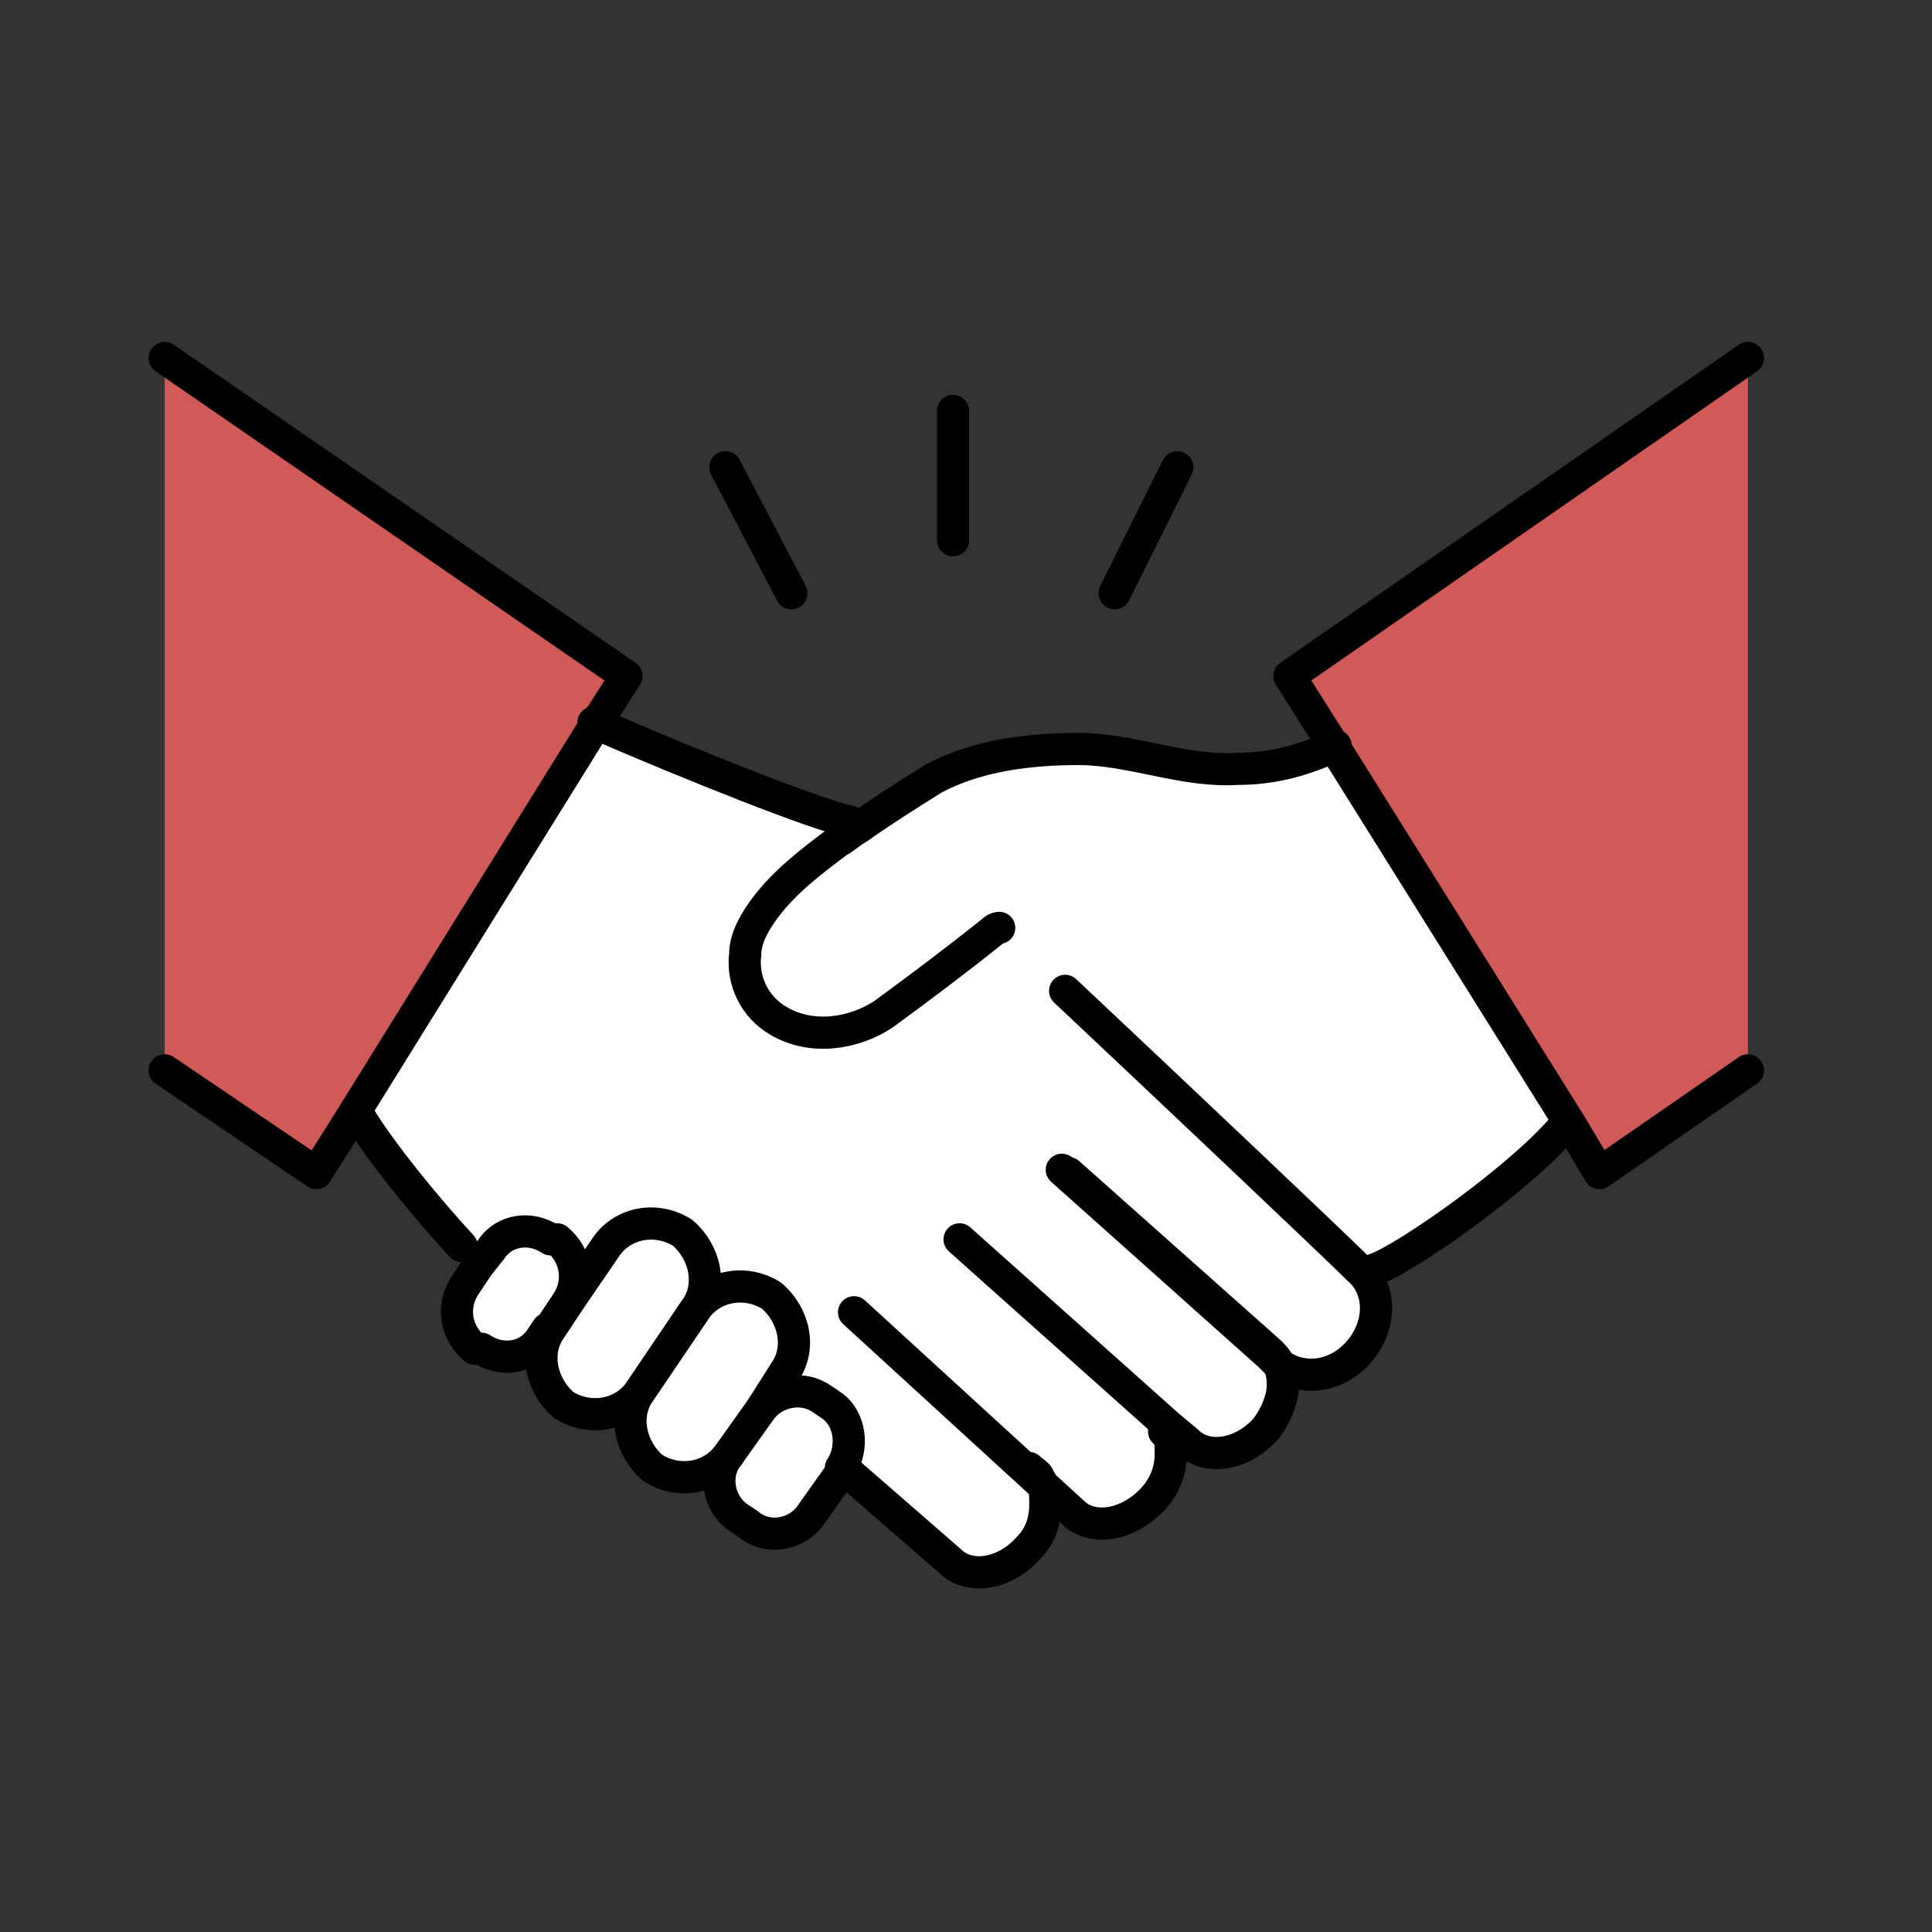 <svg width="120" height="120" viewBox="0 0 120 120" fill="none" xmlns="http://www.w3.org/2000/svg">
<rect x="0" y="0" width="120" height="120" fill="#333333" stroke="none"/>
<path d="M51.612 87.269C52.842 88.092 53.047 89.945 52.227 91.18L50.178 94.061C49.359 95.296 47.515 95.707 46.286 94.678L45.671 94.267C44.442 93.443 44.032 91.591 45.057 90.356L47.105 87.475C47.925 86.446 49.564 86.034 50.793 86.858L51.408 87.269H51.612Z" fill="white"/>
<path d="M48.13 80.683C49.564 81.713 49.974 83.77 48.949 85.417L47.515 87.681L45.467 90.562C44.442 92.003 42.394 92.414 40.755 91.385C39.32 90.15 38.911 88.092 39.935 86.652L43.418 81.507C44.442 80.066 46.491 79.654 48.13 80.683Z" fill="white"/>
<path d="M42.394 76.773C43.828 77.802 44.237 79.86 43.213 81.507L39.73 86.652C38.706 88.092 36.657 88.504 35.018 87.475C33.584 86.24 33.174 84.182 34.199 82.741L35.428 80.889L37.681 77.596C38.706 76.156 40.755 75.744 42.394 76.773Z" fill="white"/>
<path d="M34.608 77.185C35.838 78.008 36.043 79.654 35.223 80.683L33.994 82.536L33.584 83.153C32.765 84.388 31.126 84.594 29.896 83.771H29.487C28.258 82.742 28.053 81.095 28.872 79.86L29.692 78.626L30.511 77.597C31.331 76.362 32.969 76.156 34.199 76.979H34.608V77.185Z" fill="white"/>
<path d="M30.716 77.596L29.896 78.625L28.667 77.39C26.004 74.509 22.931 70.599 22.111 68.952L37.067 44.873C43.213 47.549 50.998 50.636 53.047 51.047V51.459C53.047 51.665 52.637 52.077 52.227 52.282C50.588 53.517 48.744 54.752 47.72 56.398C47.105 57.222 46.696 58.251 46.491 59.28C46.286 60.926 47.105 62.572 48.539 63.396C50.588 64.425 53.252 64.219 55.095 62.984C57.349 61.338 59.807 59.485 61.856 57.839H63.085L65.544 60.72L66.363 61.338C72.714 67.512 83.367 77.39 84.596 78.625C86.03 79.86 86.03 82.124 84.596 83.77C83.162 85.417 80.909 85.623 79.475 84.388L79.065 83.976C79.475 84.594 79.68 85.211 79.68 85.828C79.68 86.446 79.27 87.681 78.655 88.504C77.221 90.15 75.172 90.356 73.738 89.327L72.509 88.298C72.714 88.915 72.919 89.533 72.919 89.945C72.919 90.974 72.509 91.797 71.69 92.826C70.255 94.472 68.207 94.884 66.978 93.649L64.724 91.591C64.929 92.003 65.134 92.62 65.134 93.237C65.134 94.266 64.724 95.09 64.109 95.913C62.675 97.559 60.422 97.765 59.193 96.736L53.047 91.385L52.637 90.974C53.456 89.739 53.252 87.886 52.022 87.063L51.408 86.652C50.178 85.828 48.539 86.034 47.72 87.269L49.154 85.005C50.178 83.565 49.769 81.507 48.335 80.272C46.901 79.037 44.852 79.448 43.623 80.889C44.647 79.448 44.237 77.185 42.803 76.156C41.369 74.921 39.32 75.332 38.091 76.773L35.838 80.066C36.657 78.831 36.247 77.39 35.223 76.567H34.813C33.584 75.538 31.945 75.744 31.126 76.979L30.716 77.596Z" fill="white"/>
<path d="M61.651 57.839C59.602 59.486 57.144 61.338 54.89 62.984C53.047 64.219 50.383 64.631 48.335 63.396C46.901 62.572 46.081 60.926 46.286 59.28C46.286 58.251 46.901 57.222 47.515 56.398C48.744 54.752 50.383 53.517 52.022 52.282C52.432 52.077 52.842 51.665 53.252 51.459C54.686 50.43 56.325 49.401 57.964 48.372C60.627 46.931 63.905 46.52 66.978 46.52C70.255 46.52 73.533 47.96 76.811 47.755C79.27 47.755 81.114 47.137 82.957 46.314L97.503 69.57C94.635 72.657 87.26 77.802 85.621 78.625H84.391C83.162 77.391 72.509 67.512 66.158 61.338L65.339 60.72L62.88 57.839H61.651Z" fill="white"/>
<path d="M108.566 22.235V66.483L99.347 72.863L97.503 69.776L82.957 46.52L80.089 41.992L108.566 22.235Z" fill="#CF5A58"/>
<path d="M37.067 44.873L22.111 68.953L19.653 72.863L10.229 66.483V22.235L38.911 41.992L37.067 44.873Z" fill="#CF5A58"/>
<path d="M10.229 22.235L38.911 41.992L37.067 44.873L22.111 68.953L19.653 72.863L10.229 66.483" stroke="black" stroke-width="2" stroke-linecap="round" stroke-linejoin="round"/>
<path d="M108.566 22.235L80.089 41.992L82.957 46.52L97.503 69.776L99.347 72.863L108.566 66.483" stroke="black" stroke-width="2" stroke-linecap="round" stroke-linejoin="round"/>
<path d="M85.416 78.831C87.26 78.214 94.635 73.069 97.298 69.776" stroke="black" stroke-width="2" stroke-linecap="round" stroke-linejoin="round"/>
<path d="M22.111 68.953C22.931 70.599 26.004 74.509 28.667 77.391" stroke="black" stroke-width="2" stroke-linecap="round" stroke-linejoin="round"/>
<path d="M52.842 51.047C50.793 50.636 43.008 47.549 36.862 44.873" stroke="black" stroke-width="2" stroke-linecap="round" stroke-linejoin="round"/>
<path d="M62.061 57.633C62.061 57.633 61.856 57.633 61.651 57.839C59.602 59.486 57.144 61.338 54.89 62.984C53.047 64.219 50.383 64.631 48.335 63.396C46.901 62.572 46.081 60.926 46.286 59.28C46.286 58.251 46.901 57.222 47.515 56.398C48.744 54.752 50.383 53.517 52.022 52.282C52.432 52.077 52.842 51.665 53.252 51.459C54.686 50.43 56.325 49.401 57.964 48.372C60.627 46.931 63.905 46.52 66.978 46.52C70.255 46.52 73.533 47.96 76.811 47.755C79.27 47.755 81.114 47.137 82.957 46.314" stroke="black" stroke-width="2" stroke-linecap="round" stroke-linejoin="round"/>
<path d="M65.953 72.657L78.86 84.182L79.27 84.594C80.704 85.828 82.957 85.623 84.391 83.976C85.826 82.33 85.826 80.066 84.391 78.831C83.162 77.596 72.509 67.512 66.158 61.544" stroke="black" stroke-width="2" stroke-linecap="round" stroke-linejoin="round"/>
<path d="M59.602 76.979L72.509 88.504L73.738 89.533C74.968 90.768 77.221 90.356 78.655 88.71C79.27 87.886 79.68 86.858 79.68 86.034C79.68 85.211 79.475 84.594 79.065 84.182C79.065 84.182 79.065 84.182 78.86 83.976L66.363 72.863" stroke="black" stroke-width="2" stroke-linecap="round" stroke-linejoin="round"/>
<path d="M52.842 91.591L58.988 96.942C60.217 98.177 62.471 97.765 63.905 96.119C64.724 95.296 64.929 94.266 64.929 93.443C64.929 92.62 64.929 92.414 64.519 91.797C64.519 91.591 64.109 91.385 63.905 91.179" stroke="black" stroke-width="2" stroke-linecap="round" stroke-linejoin="round"/>
<path d="M53.047 81.507L64.519 92.003L66.773 94.061C68.002 95.09 70.051 94.678 71.485 93.237C72.304 92.414 72.714 91.385 72.714 90.356C72.714 89.327 72.714 89.327 72.304 88.916" stroke="black" stroke-width="2" stroke-linecap="round" stroke-linejoin="round"/>
<path d="M43.213 81.301L39.73 86.446C38.706 87.886 36.657 88.298 35.018 87.269C33.584 86.034 33.174 83.976 34.199 82.536L35.428 80.683L37.681 77.39C38.706 75.95 40.755 75.538 42.394 76.567C43.828 77.802 44.237 79.86 43.213 81.301Z" stroke="black" stroke-width="2" stroke-linecap="round" stroke-linejoin="round"/>
<path d="M45.262 90.356C44.237 91.797 42.189 92.209 40.55 91.18C39.116 89.945 38.706 87.887 39.73 86.446L43.213 81.301C44.237 79.86 46.286 79.449 47.925 80.478C49.359 81.712 49.769 83.77 48.744 85.211L47.31 87.475" stroke="black" stroke-width="2" stroke-linecap="round" stroke-linejoin="round"/>
<path d="M33.994 82.536L33.584 83.153C32.765 84.388 31.126 84.594 29.896 83.771H29.487C28.258 82.742 28.053 81.095 28.872 79.86L29.692 78.626L30.511 77.597C31.331 76.362 32.969 76.156 34.199 76.979H34.608C35.838 78.008 36.043 79.654 35.223 80.889L33.994 82.742V82.536Z" stroke="black" stroke-width="2" stroke-linecap="round" stroke-linejoin="round"/>
<path d="M52.432 91.18L50.383 94.061C49.564 95.296 47.72 95.707 46.491 94.678L45.876 94.267C44.647 93.443 44.237 91.591 45.262 90.356L47.31 87.475C48.13 86.446 49.769 86.034 50.998 86.858L51.613 87.269C52.842 88.092 53.047 89.945 52.227 91.18H52.432Z" stroke="black" stroke-width="2" stroke-linecap="round" stroke-linejoin="round"/>
<path d="M59.193 25.528V33.554" stroke="black" stroke-width="2" stroke-linecap="round" stroke-linejoin="round"/>
<path d="M45.057 29.026L49.154 36.847" stroke="black" stroke-width="2" stroke-linecap="round" stroke-linejoin="round"/>
<path d="M73.124 29.026L69.231 36.847" stroke="black" stroke-width="2" stroke-linecap="round" stroke-linejoin="round"/>
</svg>
